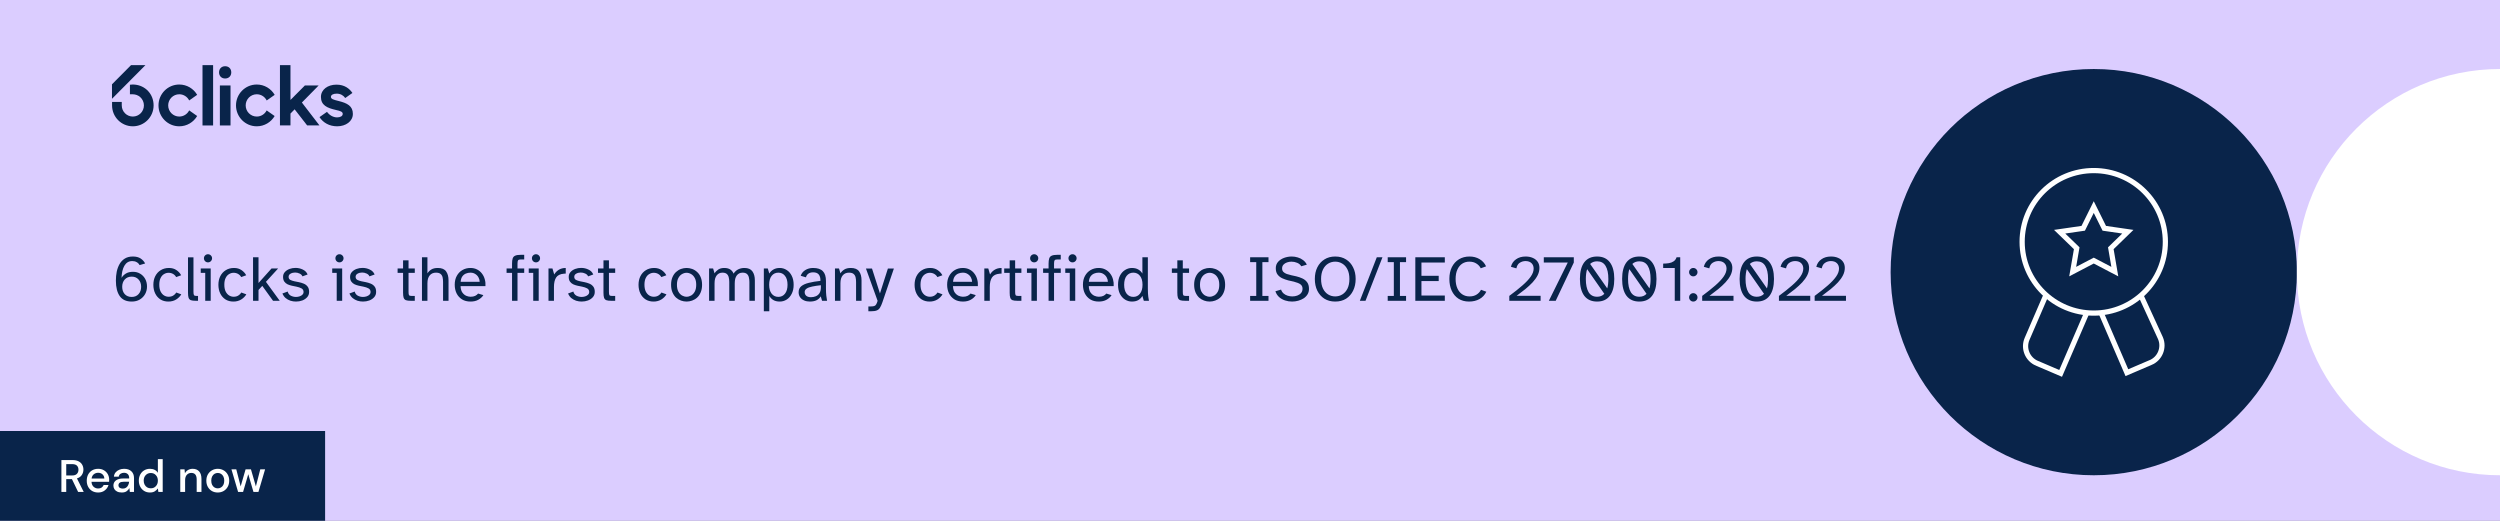 <svg width="1920" height="400" viewBox="0 0 1920 400" fill="none" xmlns="http://www.w3.org/2000/svg">
<rect x="0" y="0" width="1920" height="400" fill="#808080" stroke="none"/>
<g clip-path="url(#clip0_190_742)">
<rect width="1920" height="400" fill="#DBCDFF"/>
<path d="M101.15 231.6C96.983 231.6 93.917 230.2 91.95 227.4C89.983 224.6 89 220.633 89 215.5C89 213.133 89.217 210.85 89.65 208.65C90.117 206.45 90.85 204.483 91.85 202.75C92.883 200.983 94.233 199.583 95.9 198.55C97.567 197.517 99.617 197 102.05 197C104.517 197 106.517 197.517 108.05 198.55C109.583 199.583 110.717 200.85 111.45 202.35L107.2 203.6C106.7 202.633 105.967 201.883 105 201.35C104.033 200.783 102.883 200.5 101.55 200.5C98.95 200.5 96.95 201.683 95.55 204.05C94.183 206.417 93.45 209.533 93.35 213.4C94.117 212.1 95.217 211 96.65 210.1C98.083 209.2 99.917 208.75 102.15 208.75C104.217 208.75 106.05 209.233 107.65 210.2C109.283 211.167 110.567 212.5 111.5 214.2C112.433 215.9 112.9 217.867 112.9 220.1C112.9 222.167 112.417 224.083 111.45 225.85C110.483 227.583 109.117 228.983 107.35 230.05C105.617 231.083 103.55 231.6 101.15 231.6ZM101.15 228.05C103.35 228.05 105.1 227.333 106.4 225.9C107.733 224.433 108.4 222.55 108.4 220.25C108.4 217.95 107.733 216.083 106.4 214.65C105.1 213.183 103.35 212.45 101.15 212.45C98.917 212.45 97.133 213.183 95.8 214.65C94.5 216.083 93.85 217.95 93.85 220.25C93.85 222.55 94.5 224.433 95.8 225.9C97.133 227.333 98.917 228.05 101.15 228.05ZM129.333 231.6C126.966 231.6 124.916 231.05 123.183 229.95C121.449 228.817 120.116 227.283 119.183 225.35C118.249 223.417 117.783 221.2 117.783 218.7C117.783 216.233 118.266 214.033 119.233 212.1C120.233 210.133 121.633 208.6 123.433 207.5C125.233 206.367 127.349 205.8 129.783 205.8C132.016 205.8 133.933 206.35 135.533 207.45C137.133 208.55 138.333 209.867 139.133 211.4L135.283 212.8C134.749 211.8 133.966 211 132.933 210.4C131.899 209.8 130.749 209.5 129.483 209.5C128.249 209.5 127.083 209.833 125.983 210.5C124.883 211.133 123.999 212.133 123.333 213.5C122.666 214.833 122.333 216.55 122.333 218.65C122.333 220.717 122.666 222.45 123.333 223.85C124.033 225.217 124.916 226.233 125.983 226.9C127.083 227.567 128.249 227.9 129.483 227.9C130.849 227.9 132.033 227.6 133.033 227C134.066 226.367 134.849 225.583 135.383 224.65L139.233 226.05C138.299 227.65 136.966 228.983 135.233 230.05C133.499 231.083 131.533 231.6 129.333 231.6ZM150.233 231C148.666 231 147.449 230.85 146.583 230.55C145.749 230.217 145.166 229.6 144.833 228.7C144.533 227.8 144.383 226.5 144.383 224.8V197.65H148.583V224.1C148.583 225.367 148.716 226.217 148.983 226.65C149.249 227.083 149.966 227.3 151.133 227.3H152.083V231H150.233ZM159.718 201.5C158.885 201.5 158.151 201.2 157.518 200.6C156.918 199.967 156.618 199.217 156.618 198.35C156.618 197.483 156.918 196.75 157.518 196.15C158.151 195.55 158.885 195.25 159.718 195.25C160.585 195.25 161.318 195.55 161.918 196.15C162.551 196.75 162.868 197.483 162.868 198.35C162.868 199.217 162.551 199.967 161.918 200.6C161.318 201.2 160.585 201.5 159.718 201.5ZM157.618 231V209.55H154.168V206.2H161.818V231H157.618ZM179.284 231.6C176.917 231.6 174.867 231.05 173.134 229.95C171.401 228.817 170.067 227.283 169.134 225.35C168.201 223.417 167.734 221.2 167.734 218.7C167.734 216.233 168.217 214.033 169.184 212.1C170.184 210.133 171.584 208.6 173.384 207.5C175.184 206.367 177.301 205.8 179.734 205.8C181.967 205.8 183.884 206.35 185.484 207.45C187.084 208.55 188.284 209.867 189.084 211.4L185.234 212.8C184.701 211.8 183.917 211 182.884 210.4C181.851 209.8 180.701 209.5 179.434 209.5C178.201 209.5 177.034 209.833 175.934 210.5C174.834 211.133 173.951 212.133 173.284 213.5C172.617 214.833 172.284 216.55 172.284 218.65C172.284 220.717 172.617 222.45 173.284 223.85C173.984 225.217 174.867 226.233 175.934 226.9C177.034 227.567 178.201 227.9 179.434 227.9C180.801 227.9 181.984 227.6 182.984 227C184.017 226.367 184.801 225.583 185.334 224.65L189.184 226.05C188.251 227.65 186.917 228.983 185.184 230.05C183.451 231.083 181.484 231.6 179.284 231.6ZM194.334 231V197.6H198.534V217.35L208.534 206.2H213.584L204.234 216.45L214.834 231H209.684L201.434 219.55L198.534 222.7V231H194.334ZM227.296 231.6C225.862 231.6 224.446 231.383 223.046 230.95C221.679 230.483 220.446 229.8 219.346 228.9C218.279 227.967 217.462 226.8 216.896 225.4L220.946 223.9C221.312 225.367 222.112 226.433 223.346 227.1C224.612 227.733 225.929 228.05 227.296 228.05C228.296 228.05 229.229 227.9 230.096 227.6C230.996 227.3 231.729 226.867 232.296 226.3C232.862 225.733 233.146 225.083 233.146 224.35C233.146 222.983 232.596 222.017 231.496 221.45C230.429 220.883 229.146 220.45 227.646 220.15L224.196 219.45C222.996 219.183 221.879 218.817 220.846 218.35C219.812 217.85 218.979 217.15 218.346 216.25C217.712 215.35 217.396 214.15 217.396 212.65C217.396 211.15 217.862 209.9 218.796 208.9C219.729 207.867 220.912 207.083 222.346 206.55C223.812 206.017 225.346 205.75 226.946 205.75C228.912 205.75 230.762 206.167 232.496 207C234.262 207.8 235.512 209.067 236.246 210.8L232.296 212.25C231.862 211.25 231.096 210.517 229.996 210.05C228.929 209.55 227.812 209.3 226.646 209.3C225.379 209.3 224.229 209.583 223.196 210.15C222.162 210.717 221.646 211.533 221.646 212.6C221.646 213.667 222.079 214.45 222.946 214.95C223.846 215.417 224.946 215.783 226.246 216.05L229.496 216.7C230.829 216.967 232.096 217.35 233.296 217.85C234.496 218.35 235.479 219.1 236.246 220.1C237.012 221.067 237.396 222.433 237.396 224.2C237.396 225.767 236.912 227.1 235.946 228.2C234.979 229.3 233.729 230.15 232.196 230.75C230.662 231.317 229.029 231.6 227.296 231.6ZM260.695 201.5C259.861 201.5 259.128 201.2 258.495 200.6C257.895 199.967 257.595 199.217 257.595 198.35C257.595 197.483 257.895 196.75 258.495 196.15C259.128 195.55 259.861 195.25 260.695 195.25C261.561 195.25 262.295 195.55 262.895 196.15C263.528 196.75 263.845 197.483 263.845 198.35C263.845 199.217 263.528 199.967 262.895 200.6C262.295 201.2 261.561 201.5 260.695 201.5ZM258.595 231V209.55H255.145V206.2H262.795V231H258.595ZM278.761 231.6C277.327 231.6 275.911 231.383 274.511 230.95C273.144 230.483 271.911 229.8 270.811 228.9C269.744 227.967 268.927 226.8 268.361 225.4L272.411 223.9C272.777 225.367 273.577 226.433 274.811 227.1C276.077 227.733 277.394 228.05 278.761 228.05C279.761 228.05 280.694 227.9 281.561 227.6C282.461 227.3 283.194 226.867 283.761 226.3C284.327 225.733 284.611 225.083 284.611 224.35C284.611 222.983 284.061 222.017 282.961 221.45C281.894 220.883 280.611 220.45 279.111 220.15L275.661 219.45C274.461 219.183 273.344 218.817 272.311 218.35C271.277 217.85 270.444 217.15 269.811 216.25C269.177 215.35 268.861 214.15 268.861 212.65C268.861 211.15 269.327 209.9 270.261 208.9C271.194 207.867 272.377 207.083 273.811 206.55C275.277 206.017 276.811 205.75 278.411 205.75C280.377 205.75 282.227 206.167 283.961 207C285.727 207.8 286.977 209.067 287.711 210.8L283.761 212.25C283.327 211.25 282.561 210.517 281.461 210.05C280.394 209.55 279.277 209.3 278.111 209.3C276.844 209.3 275.694 209.583 274.661 210.15C273.627 210.717 273.111 211.533 273.111 212.6C273.111 213.667 273.544 214.45 274.411 214.95C275.311 215.417 276.411 215.783 277.711 216.05L280.961 216.7C282.294 216.967 283.561 217.35 284.761 217.85C285.961 218.35 286.944 219.1 287.711 220.1C288.477 221.067 288.861 222.433 288.861 224.2C288.861 225.767 288.377 227.1 287.411 228.2C286.444 229.3 285.194 230.15 283.661 230.75C282.127 231.317 280.494 231.6 278.761 231.6ZM315.409 231C313.843 231 312.626 230.85 311.759 230.55C310.926 230.217 310.343 229.6 310.009 228.7C309.709 227.8 309.559 226.5 309.559 224.8V209.55H305.359V206.2H309.559V199.95H313.759V206.2H318.559V209.55H313.759V224.1C313.759 225.367 313.876 226.217 314.109 226.65C314.376 227.083 315.109 227.3 316.309 227.3H318.559V231H315.409ZM324.07 231V197.6H328.27V209.95C328.97 208.783 329.954 207.8 331.22 207C332.487 206.2 334.17 205.8 336.27 205.8C339.27 205.8 341.387 206.683 342.62 208.45C343.854 210.183 344.47 212.467 344.47 215.3V231H340.27V216.55C340.27 215.283 340.154 214.117 339.92 213.05C339.687 211.95 339.17 211.067 338.37 210.4C337.604 209.733 336.42 209.4 334.82 209.4C332.787 209.4 331.187 210.1 330.02 211.5C328.854 212.867 328.27 214.883 328.27 217.55V231H324.07ZM361.378 231.6C358.778 231.6 356.578 231.033 354.778 229.9C352.978 228.733 351.595 227.183 350.628 225.25C349.695 223.283 349.228 221.083 349.228 218.65C349.228 216.017 349.761 213.75 350.828 211.85C351.895 209.917 353.328 208.433 355.128 207.4C356.961 206.333 359.011 205.8 361.278 205.8C363.245 205.8 364.978 206.2 366.478 207C367.978 207.767 369.211 208.817 370.178 210.15C371.178 211.45 371.895 212.933 372.328 214.6C372.795 216.267 372.961 217.983 372.828 219.75H353.728C353.795 221.817 354.245 223.45 355.078 224.65C355.945 225.85 356.961 226.7 358.128 227.2C359.295 227.667 360.378 227.9 361.378 227.9C362.778 227.9 363.945 227.683 364.878 227.25C365.845 226.783 366.611 226.183 367.178 225.45L371.228 226.65C370.328 228.083 369.045 229.267 367.378 230.2C365.711 231.133 363.711 231.6 361.378 231.6ZM353.778 216.4H368.378C368.378 215.233 368.078 214.117 367.478 213.05C366.911 211.983 366.095 211.117 365.028 210.45C363.995 209.75 362.745 209.4 361.278 209.4C360.045 209.4 358.878 209.633 357.778 210.1C356.678 210.567 355.761 211.317 355.028 212.35C354.328 213.383 353.911 214.733 353.778 216.4ZM393.245 231V209.55H389.045V206.2H393.245V202.5C393.245 200.8 393.412 199.45 393.745 198.45C394.078 197.45 394.728 196.75 395.695 196.35C396.662 195.917 398.062 195.7 399.895 195.7H402.595V199.25H399.995C398.928 199.25 398.228 199.467 397.895 199.9C397.595 200.333 397.445 201.183 397.445 202.45V206.2H402.595V209.55H397.445V231H393.245ZM411.622 201.5C410.789 201.5 410.056 201.2 409.422 200.6C408.822 199.967 408.522 199.217 408.522 198.35C408.522 197.483 408.822 196.75 409.422 196.15C410.056 195.55 410.789 195.25 411.622 195.25C412.489 195.25 413.222 195.55 413.822 196.15C414.456 196.75 414.772 197.483 414.772 198.35C414.772 199.217 414.456 199.967 413.822 200.6C413.222 201.2 412.489 201.5 411.622 201.5ZM409.522 231V209.55H406.072V206.2H413.722V231H409.522ZM421.238 231V206.2H424.288L425.638 210.8C426.505 209.3 427.672 208.1 429.138 207.2C430.638 206.267 432.422 205.8 434.488 205.8V210.15C434.255 210.15 434.005 210.15 433.738 210.15C433.505 210.15 433.272 210.167 433.038 210.2C430.205 210.433 428.222 211.417 427.088 213.15C425.988 214.883 425.438 217.283 425.438 220.35V231H421.238ZM446.68 231.6C445.247 231.6 443.83 231.383 442.43 230.95C441.064 230.483 439.83 229.8 438.73 228.9C437.664 227.967 436.847 226.8 436.28 225.4L440.33 223.9C440.697 225.367 441.497 226.433 442.73 227.1C443.997 227.733 445.314 228.05 446.68 228.05C447.68 228.05 448.614 227.9 449.48 227.6C450.38 227.3 451.114 226.867 451.68 226.3C452.247 225.733 452.53 225.083 452.53 224.35C452.53 222.983 451.98 222.017 450.88 221.45C449.814 220.883 448.53 220.45 447.03 220.15L443.58 219.45C442.38 219.183 441.264 218.817 440.23 218.35C439.197 217.85 438.364 217.15 437.73 216.25C437.097 215.35 436.78 214.15 436.78 212.65C436.78 211.15 437.247 209.9 438.18 208.9C439.114 207.867 440.297 207.083 441.73 206.55C443.197 206.017 444.73 205.75 446.33 205.75C448.297 205.75 450.147 206.167 451.88 207C453.647 207.8 454.897 209.067 455.63 210.8L451.68 212.25C451.247 211.25 450.48 210.517 449.38 210.05C448.314 209.55 447.197 209.3 446.03 209.3C444.764 209.3 443.614 209.583 442.58 210.15C441.547 210.717 441.03 211.533 441.03 212.6C441.03 213.667 441.464 214.45 442.33 214.95C443.23 215.417 444.33 215.783 445.63 216.05L448.88 216.7C450.214 216.967 451.48 217.35 452.68 217.85C453.88 218.35 454.864 219.1 455.63 220.1C456.397 221.067 456.78 222.433 456.78 224.2C456.78 225.767 456.297 227.1 455.33 228.2C454.364 229.3 453.114 230.15 451.58 230.75C450.047 231.317 448.414 231.6 446.68 231.6ZM469.316 231C467.749 231 466.532 230.85 465.666 230.55C464.832 230.217 464.249 229.6 463.916 228.7C463.616 227.8 463.466 226.5 463.466 224.8V209.55H459.266V206.2H463.466V199.95H467.666V206.2H472.466V209.55H467.666V224.1C467.666 225.367 467.782 226.217 468.016 226.65C468.282 227.083 469.016 227.3 470.216 227.3H472.466V231H469.316ZM501.94 231.6C499.574 231.6 497.524 231.05 495.79 229.95C494.057 228.817 492.724 227.283 491.79 225.35C490.857 223.417 490.39 221.2 490.39 218.7C490.39 216.233 490.874 214.033 491.84 212.1C492.84 210.133 494.24 208.6 496.04 207.5C497.84 206.367 499.957 205.8 502.39 205.8C504.624 205.8 506.54 206.35 508.14 207.45C509.74 208.55 510.94 209.867 511.74 211.4L507.89 212.8C507.357 211.8 506.574 211 505.54 210.4C504.507 209.8 503.357 209.5 502.09 209.5C500.857 209.5 499.69 209.833 498.59 210.5C497.49 211.133 496.607 212.133 495.94 213.5C495.274 214.833 494.94 216.55 494.94 218.65C494.94 220.717 495.274 222.45 495.94 223.85C496.64 225.217 497.524 226.233 498.59 226.9C499.69 227.567 500.857 227.9 502.09 227.9C503.457 227.9 504.64 227.6 505.64 227C506.674 226.367 507.457 225.583 507.99 224.65L511.84 226.05C510.907 227.65 509.574 228.983 507.84 230.05C506.107 231.083 504.14 231.6 501.94 231.6ZM527.29 231.6C525.857 231.6 524.44 231.35 523.04 230.85C521.64 230.35 520.357 229.583 519.19 228.55C518.057 227.483 517.14 226.133 516.44 224.5C515.74 222.867 515.39 220.933 515.39 218.7C515.39 216.467 515.74 214.533 516.44 212.9C517.14 211.267 518.057 209.933 519.19 208.9C520.357 207.833 521.64 207.05 523.04 206.55C524.44 206.05 525.857 205.8 527.29 205.8C528.724 205.8 530.14 206.05 531.54 206.55C532.974 207.05 534.257 207.833 535.39 208.9C536.557 209.933 537.474 211.267 538.14 212.9C538.84 214.533 539.19 216.467 539.19 218.7C539.19 220.933 538.84 222.867 538.14 224.5C537.474 226.133 536.557 227.483 535.39 228.55C534.257 229.583 532.974 230.35 531.54 230.85C530.14 231.35 528.724 231.6 527.29 231.6ZM527.29 227.9C528.49 227.9 529.657 227.583 530.79 226.95C531.924 226.283 532.857 225.283 533.59 223.95C534.324 222.583 534.69 220.833 534.69 218.7C534.69 216.567 534.324 214.833 533.59 213.5C532.857 212.133 531.924 211.133 530.79 210.5C529.657 209.833 528.49 209.5 527.29 209.5C526.124 209.5 524.957 209.833 523.79 210.5C522.657 211.133 521.724 212.133 520.99 213.5C520.257 214.833 519.89 216.567 519.89 218.7C519.89 220.833 520.257 222.583 520.99 223.95C521.724 225.283 522.657 226.283 523.79 226.95C524.957 227.583 526.124 227.9 527.29 227.9ZM544.578 231V206.2H547.678L548.778 209.95C549.478 208.783 550.428 207.8 551.628 207C552.861 206.2 554.395 205.8 556.228 205.8C558.128 205.8 559.661 206.183 560.828 206.95C561.995 207.717 562.845 208.783 563.378 210.15C564.378 208.617 565.578 207.517 566.978 206.85C568.411 206.15 569.995 205.8 571.728 205.8C574.595 205.8 576.645 206.683 577.878 208.45C579.111 210.183 579.728 212.467 579.728 215.3V231H575.528V216.55C575.528 215.283 575.395 214.117 575.128 213.05C574.895 211.95 574.395 211.067 573.628 210.4C572.895 209.733 571.761 209.4 570.228 209.4C568.428 209.4 566.978 210.1 565.878 211.5C564.811 212.867 564.278 214.883 564.278 217.55V231H560.078V216.55C560.078 215.283 559.945 214.117 559.678 213.05C559.445 211.95 558.945 211.067 558.178 210.4C557.445 209.733 556.311 209.4 554.778 209.4C552.978 209.4 551.528 210.1 550.428 211.5C549.328 212.867 548.778 214.883 548.778 217.55V231H544.578ZM586.619 239.05V206.2H589.669L590.819 210.1C591.586 208.8 592.636 207.767 593.969 207C595.302 206.2 596.936 205.8 598.869 205.8C600.769 205.8 602.519 206.317 604.119 207.35C605.752 208.35 607.052 209.817 608.019 211.75C609.019 213.65 609.519 215.967 609.519 218.7C609.519 221.4 609.019 223.717 608.019 225.65C607.052 227.583 605.752 229.067 604.119 230.1C602.519 231.1 600.769 231.6 598.869 231.6C596.936 231.6 595.302 231.217 593.969 230.45C592.636 229.65 591.586 228.583 590.819 227.25V239.05H586.619ZM597.769 228C599.902 228 601.602 227.183 602.869 225.55C604.169 223.917 604.819 221.633 604.819 218.7C604.819 215.733 604.169 213.45 602.869 211.85C601.602 210.217 599.902 209.4 597.769 209.4C595.636 209.4 593.919 210.217 592.619 211.85C591.352 213.45 590.719 215.733 590.719 218.7C590.719 221.633 591.352 223.917 592.619 225.55C593.919 227.183 595.636 228 597.769 228ZM621.889 231.6C620.323 231.6 618.889 231.317 617.589 230.75C616.289 230.183 615.256 229.367 614.489 228.3C613.723 227.233 613.339 225.95 613.339 224.45C613.339 222.483 614.023 220.933 615.389 219.8C616.789 218.667 618.739 217.8 621.239 217.2C623.773 216.567 626.723 216.067 630.089 215.7C630.156 213.6 629.739 211.983 628.839 210.85C627.939 209.717 626.489 209.15 624.489 209.15C622.989 209.15 621.756 209.5 620.789 210.2C619.856 210.867 619.256 211.8 618.989 213L614.939 211.8C615.606 209.9 616.789 208.433 618.489 207.4C620.223 206.333 622.206 205.8 624.439 205.8C627.873 205.8 630.373 206.617 631.939 208.25C633.539 209.85 634.339 212.383 634.339 215.85V221.65C634.339 223.717 634.423 225.5 634.589 227C634.756 228.5 634.956 229.833 635.189 231H631.339L630.339 227.6C629.606 228.833 628.556 229.817 627.189 230.55C625.823 231.25 624.056 231.6 621.889 231.6ZM622.789 228.25C624.089 228.25 625.323 228.017 626.489 227.55C627.656 227.083 628.606 226.3 629.339 225.2C630.073 224.067 630.439 222.533 630.439 220.6V219.05C627.906 219.317 625.706 219.65 623.839 220.05C621.973 220.417 620.523 220.95 619.489 221.65C618.489 222.317 617.989 223.217 617.989 224.35C617.989 225.517 618.406 226.467 619.239 227.2C620.106 227.9 621.289 228.25 622.789 228.25ZM641.258 231V206.2H644.358L645.458 209.95C646.158 208.783 647.141 207.8 648.408 207C649.674 206.2 651.358 205.8 653.458 205.8C656.458 205.8 658.574 206.683 659.808 208.45C661.041 210.183 661.658 212.467 661.658 215.3V231H657.458V216.55C657.458 215.283 657.341 214.117 657.108 213.05C656.874 211.95 656.358 211.067 655.558 210.4C654.791 209.733 653.608 209.4 652.008 209.4C649.974 209.4 648.374 210.1 647.208 211.5C646.041 212.867 645.458 214.883 645.458 217.55V231H641.258ZM666.903 239.05V235.35H668.603C669.803 235.35 670.719 235.25 671.353 235.05C671.986 234.883 672.486 234.483 672.853 233.85C673.253 233.25 673.636 232.317 674.003 231.05L665.053 206.25H669.703L675.803 225.35L681.903 206.25H686.503L677.703 232.1C677.103 233.867 676.486 235.25 675.853 236.25C675.253 237.283 674.436 238 673.403 238.4C672.369 238.833 670.919 239.05 669.053 239.05H666.903ZM713.952 231.6C711.585 231.6 709.535 231.05 707.802 229.95C706.069 228.817 704.735 227.283 703.802 225.35C702.869 223.417 702.402 221.2 702.402 218.7C702.402 216.233 702.885 214.033 703.852 212.1C704.852 210.133 706.252 208.6 708.052 207.5C709.852 206.367 711.969 205.8 714.402 205.8C716.635 205.8 718.552 206.35 720.152 207.45C721.752 208.55 722.952 209.867 723.752 211.4L719.902 212.8C719.369 211.8 718.585 211 717.552 210.4C716.519 209.8 715.369 209.5 714.102 209.5C712.869 209.5 711.702 209.833 710.602 210.5C709.502 211.133 708.619 212.133 707.952 213.5C707.285 214.833 706.952 216.55 706.952 218.65C706.952 220.717 707.285 222.45 707.952 223.85C708.652 225.217 709.535 226.233 710.602 226.9C711.702 227.567 712.869 227.9 714.102 227.9C715.469 227.9 716.652 227.6 717.652 227C718.685 226.367 719.469 225.583 720.002 224.65L723.852 226.05C722.919 227.65 721.585 228.983 719.852 230.05C718.119 231.083 716.152 231.6 713.952 231.6ZM739.552 231.6C736.952 231.6 734.752 231.033 732.952 229.9C731.152 228.733 729.769 227.183 728.802 225.25C727.869 223.283 727.402 221.083 727.402 218.65C727.402 216.017 727.935 213.75 729.002 211.85C730.069 209.917 731.502 208.433 733.302 207.4C735.135 206.333 737.185 205.8 739.452 205.8C741.419 205.8 743.152 206.2 744.652 207C746.152 207.767 747.385 208.817 748.352 210.15C749.352 211.45 750.069 212.933 750.502 214.6C750.969 216.267 751.135 217.983 751.002 219.75H731.902C731.969 221.817 732.419 223.45 733.252 224.65C734.119 225.85 735.135 226.7 736.302 227.2C737.469 227.667 738.552 227.9 739.552 227.9C740.952 227.9 742.119 227.683 743.052 227.25C744.019 226.783 744.785 226.183 745.352 225.45L749.402 226.65C748.502 228.083 747.219 229.267 745.552 230.2C743.885 231.133 741.885 231.6 739.552 231.6ZM731.952 216.4H746.552C746.552 215.233 746.252 214.117 745.652 213.05C745.085 211.983 744.269 211.117 743.202 210.45C742.169 209.75 740.919 209.4 739.452 209.4C738.219 209.4 737.052 209.633 735.952 210.1C734.852 210.567 733.935 211.317 733.202 212.35C732.502 213.383 732.085 214.733 731.952 216.4ZM755.955 231V206.2H759.005L760.355 210.8C761.222 209.3 762.388 208.1 763.855 207.2C765.355 206.267 767.138 205.8 769.205 205.8V210.15C768.972 210.15 768.722 210.15 768.455 210.15C768.222 210.15 767.988 210.167 767.755 210.2C764.922 210.433 762.938 211.417 761.805 213.15C760.705 214.883 760.155 217.283 760.155 220.35V231H755.955ZM781.279 231C779.712 231 778.495 230.85 777.629 230.55C776.795 230.217 776.212 229.6 775.879 228.7C775.579 227.8 775.429 226.5 775.429 224.8V209.55H771.229V206.2H775.429V199.95H779.629V206.2H784.429V209.55H779.629V224.1C779.629 225.367 779.745 226.217 779.979 226.65C780.245 227.083 780.979 227.3 782.179 227.3H784.429V231H781.279ZM794.239 201.5C793.406 201.5 792.673 201.2 792.039 200.6C791.439 199.967 791.139 199.217 791.139 198.35C791.139 197.483 791.439 196.75 792.039 196.15C792.673 195.55 793.406 195.25 794.239 195.25C795.106 195.25 795.839 195.55 796.439 196.15C797.073 196.75 797.389 197.483 797.389 198.35C797.389 199.217 797.073 199.967 796.439 200.6C795.839 201.2 795.106 201.5 794.239 201.5ZM792.139 231V209.55H788.689V206.2H796.339V231H792.139ZM805.305 231V209.55H801.105V206.2H805.305V202.5C805.305 200.8 805.472 199.45 805.805 198.45C806.139 197.45 806.789 196.75 807.755 196.35C808.722 195.917 810.122 195.7 811.955 195.7H814.655V199.25H812.055C810.989 199.25 810.289 199.467 809.955 199.9C809.655 200.333 809.505 201.183 809.505 202.45V206.2H814.655V209.55H809.505V231H805.305ZM823.683 201.5C822.849 201.5 822.116 201.2 821.483 200.6C820.883 199.967 820.583 199.217 820.583 198.35C820.583 197.483 820.883 196.75 821.483 196.15C822.116 195.55 822.849 195.25 823.683 195.25C824.549 195.25 825.283 195.55 825.883 196.15C826.516 196.75 826.833 197.483 826.833 198.35C826.833 199.217 826.516 199.967 825.883 200.6C825.283 201.2 824.549 201.5 823.683 201.5ZM821.583 231V209.55H818.133V206.2H825.783V231H821.583ZM843.849 231.6C841.249 231.6 839.049 231.033 837.249 229.9C835.449 228.733 834.065 227.183 833.099 225.25C832.165 223.283 831.699 221.083 831.699 218.65C831.699 216.017 832.232 213.75 833.299 211.85C834.365 209.917 835.799 208.433 837.599 207.4C839.432 206.333 841.482 205.8 843.749 205.8C845.715 205.8 847.449 206.2 848.949 207C850.449 207.767 851.682 208.817 852.649 210.15C853.649 211.45 854.365 212.933 854.799 214.6C855.265 216.267 855.432 217.983 855.299 219.75H836.199C836.265 221.817 836.715 223.45 837.549 224.65C838.415 225.85 839.432 226.7 840.599 227.2C841.765 227.667 842.849 227.9 843.849 227.9C845.249 227.9 846.415 227.683 847.349 227.25C848.315 226.783 849.082 226.183 849.649 225.45L853.699 226.65C852.799 228.083 851.515 229.267 849.849 230.2C848.182 231.133 846.182 231.6 843.849 231.6ZM836.249 216.4H850.849C850.849 215.233 850.549 214.117 849.949 213.05C849.382 211.983 848.565 211.117 847.499 210.45C846.465 209.75 845.215 209.4 843.749 209.4C842.515 209.4 841.349 209.633 840.249 210.1C839.149 210.567 838.232 211.317 837.499 212.35C836.799 213.383 836.382 214.733 836.249 216.4ZM869.302 231.6C867.435 231.6 865.685 231.1 864.052 230.1C862.419 229.067 861.102 227.6 860.102 225.7C859.135 223.767 858.652 221.433 858.652 218.7C858.652 215.967 859.135 213.65 860.102 211.75C861.102 209.817 862.419 208.35 864.052 207.35C865.685 206.317 867.435 205.8 869.302 205.8C871.269 205.8 872.919 206.2 874.252 207C875.585 207.767 876.619 208.8 877.352 210.1V197.6H881.552V221.65C881.552 222.483 881.585 223.717 881.652 225.35C881.719 226.95 881.969 228.833 882.402 231H878.452L877.352 227.25C876.619 228.583 875.585 229.65 874.252 230.45C872.919 231.217 871.269 231.6 869.302 231.6ZM870.402 228C872.535 228 874.235 227.183 875.502 225.55C876.802 223.917 877.452 221.633 877.452 218.7C877.452 215.733 876.802 213.45 875.502 211.85C874.235 210.217 872.535 209.4 870.402 209.4C868.269 209.4 866.552 210.217 865.252 211.85C863.985 213.45 863.352 215.733 863.352 218.7C863.352 221.633 863.985 223.917 865.252 225.55C866.552 227.183 868.269 228 870.402 228ZM910.038 231C908.472 231 907.255 230.85 906.388 230.55C905.555 230.217 904.972 229.6 904.638 228.7C904.338 227.8 904.188 226.5 904.188 224.8V209.55H899.988V206.2H904.188V199.95H908.388V206.2H913.188V209.55H908.388V224.1C908.388 225.367 908.505 226.217 908.738 226.65C909.005 227.083 909.738 227.3 910.938 227.3H913.188V231H910.038ZM928.999 231.6C927.566 231.6 926.149 231.35 924.749 230.85C923.349 230.35 922.066 229.583 920.899 228.55C919.766 227.483 918.849 226.133 918.149 224.5C917.449 222.867 917.099 220.933 917.099 218.7C917.099 216.467 917.449 214.533 918.149 212.9C918.849 211.267 919.766 209.933 920.899 208.9C922.066 207.833 923.349 207.05 924.749 206.55C926.149 206.05 927.566 205.8 928.999 205.8C930.433 205.8 931.849 206.05 933.249 206.55C934.683 207.05 935.966 207.833 937.099 208.9C938.266 209.933 939.183 211.267 939.849 212.9C940.549 214.533 940.899 216.467 940.899 218.7C940.899 220.933 940.549 222.867 939.849 224.5C939.183 226.133 938.266 227.483 937.099 228.55C935.966 229.583 934.683 230.35 933.249 230.85C931.849 231.35 930.433 231.6 928.999 231.6ZM928.999 227.9C930.199 227.9 931.366 227.583 932.499 226.95C933.633 226.283 934.566 225.283 935.299 223.95C936.033 222.583 936.399 220.833 936.399 218.7C936.399 216.567 936.033 214.833 935.299 213.5C934.566 212.133 933.633 211.133 932.499 210.5C931.366 209.833 930.199 209.5 928.999 209.5C927.833 209.5 926.666 209.833 925.499 210.5C924.366 211.133 923.433 212.133 922.699 213.5C921.966 214.833 921.599 216.567 921.599 218.7C921.599 220.833 921.966 222.583 922.699 223.95C923.433 225.283 924.366 226.283 925.499 226.95C926.666 227.583 927.833 227.9 928.999 227.9ZM960.101 231V227.3H964.801V201.3H960.101V197.6H974.201V201.3H969.501V227.3H974.201V231H960.101ZM992.304 231.6C990.471 231.6 988.687 231.317 986.954 230.75C985.221 230.183 983.687 229.317 982.354 228.15C981.054 226.983 980.104 225.5 979.504 223.7L983.854 222.4C984.254 223.6 984.904 224.6 985.804 225.4C986.704 226.167 987.737 226.733 988.904 227.1C990.104 227.467 991.304 227.65 992.504 227.65C993.837 227.65 995.104 227.433 996.304 227C997.504 226.567 998.471 225.917 999.204 225.05C999.971 224.15 1000.35 223.033 1000.35 221.7C1000.35 220.333 999.854 219.25 998.854 218.45C997.854 217.65 996.121 216.933 993.654 216.3L989.404 215.35C987.871 214.95 986.354 214.417 984.854 213.75C983.387 213.083 982.171 212.133 981.204 210.9C980.271 209.667 979.804 208.017 979.804 205.95C979.804 204.05 980.387 202.433 981.554 201.1C982.754 199.767 984.287 198.75 986.154 198.05C988.054 197.35 990.021 197 992.054 197C993.621 197 995.154 197.233 996.654 197.7C998.187 198.133 999.554 198.817 1000.75 199.75C1001.99 200.65 1002.95 201.817 1003.65 203.25L999.354 204.5C998.721 203.333 997.687 202.45 996.254 201.85C994.854 201.25 993.387 200.95 991.854 200.95C990.654 200.95 989.504 201.15 988.404 201.55C987.304 201.917 986.404 202.483 985.704 203.25C985.004 204.017 984.654 204.983 984.654 206.15C984.654 207.25 984.971 208.133 985.604 208.8C986.271 209.467 987.137 210 988.204 210.4C989.304 210.767 990.504 211.1 991.804 211.4L995.454 212.2C997.154 212.6 998.754 213.15 1000.25 213.85C1001.75 214.55 1002.97 215.533 1003.9 216.8C1004.84 218.067 1005.3 219.767 1005.3 221.9C1005.3 223.433 1004.94 224.817 1004.2 226.05C1003.47 227.25 1002.49 228.267 1001.25 229.1C1000.02 229.9 998.621 230.517 997.054 230.95C995.521 231.383 993.937 231.6 992.304 231.6ZM1025.44 231.6C1022.24 231.6 1019.47 230.867 1017.14 229.4C1014.81 227.9 1012.99 225.85 1011.69 223.25C1010.42 220.617 1009.79 217.617 1009.79 214.25C1009.79 210.883 1010.42 207.917 1011.69 205.35C1012.99 202.75 1014.81 200.717 1017.14 199.25C1019.47 197.75 1022.24 197 1025.44 197C1028.67 197 1031.46 197.75 1033.79 199.25C1036.12 200.717 1037.92 202.75 1039.19 205.35C1040.49 207.917 1041.14 210.883 1041.14 214.25C1041.14 217.617 1040.49 220.617 1039.19 223.25C1037.92 225.85 1036.12 227.9 1033.79 229.4C1031.46 230.867 1028.67 231.6 1025.44 231.6ZM1025.44 227.65C1027.47 227.65 1029.31 227.133 1030.94 226.1C1032.61 225.067 1033.92 223.567 1034.89 221.6C1035.86 219.6 1036.34 217.15 1036.34 214.25C1036.34 211.383 1035.86 208.967 1034.89 207C1033.92 205 1032.61 203.5 1030.94 202.5C1029.31 201.467 1027.47 200.95 1025.44 200.95C1023.44 200.95 1021.61 201.467 1019.94 202.5C1018.31 203.5 1017.01 205 1016.04 207C1015.07 208.967 1014.59 211.383 1014.59 214.25C1014.59 217.15 1015.07 219.6 1016.04 221.6C1017.01 223.567 1018.31 225.067 1019.94 226.1C1021.61 227.133 1023.44 227.65 1025.44 227.65ZM1044.37 231L1057.37 197.6H1061.72L1048.72 231H1044.37ZM1065.76 231V227.3H1070.46V201.3H1065.76V197.6H1079.86V201.3H1075.16V227.3H1079.86V231H1065.76ZM1086.97 231V197.6H1109.62V201.65H1091.67V211.8H1104.92V215.85H1091.67V226.95H1109.62V231H1086.97ZM1128.26 231.6C1125.09 231.6 1122.38 230.867 1120.11 229.4C1117.84 227.9 1116.11 225.85 1114.91 223.25C1113.71 220.65 1113.11 217.65 1113.11 214.25C1113.11 210.783 1113.74 207.767 1115.01 205.2C1116.31 202.6 1118.13 200.583 1120.46 199.15C1122.79 197.717 1125.53 197 1128.66 197C1131.46 197 1133.98 197.65 1136.21 198.95C1138.48 200.25 1140.18 202.117 1141.31 204.55L1137.21 206.05C1136.48 204.55 1135.36 203.333 1133.86 202.4C1132.39 201.433 1130.58 200.95 1128.41 200.95C1126.44 200.95 1124.66 201.45 1123.06 202.45C1121.49 203.45 1120.24 204.95 1119.31 206.95C1118.38 208.917 1117.91 211.35 1117.91 214.25C1117.91 217.05 1118.36 219.45 1119.26 221.45C1120.16 223.45 1121.41 224.983 1123.01 226.05C1124.64 227.117 1126.49 227.65 1128.56 227.65C1130.73 227.65 1132.54 227.183 1134.01 226.25C1135.51 225.317 1136.64 224.083 1137.41 222.55L1141.51 224.05C1140.31 226.517 1138.54 228.4 1136.21 229.7C1133.88 230.967 1131.23 231.6 1128.26 231.6ZM1159.14 231V227.25C1163.07 224.35 1166.42 221.683 1169.19 219.25C1171.99 216.817 1174.12 214.55 1175.59 212.45C1177.09 210.317 1177.84 208.267 1177.84 206.3C1177.84 204.567 1177.29 203.167 1176.19 202.1C1175.09 201.033 1173.55 200.5 1171.59 200.5C1170.02 200.5 1168.55 200.933 1167.19 201.8C1165.85 202.633 1164.99 204.067 1164.59 206.1L1160.39 204.9C1160.99 202.467 1162.29 200.55 1164.29 199.15C1166.29 197.717 1168.75 197 1171.69 197C1173.75 197 1175.57 197.35 1177.14 198.05C1178.74 198.717 1179.99 199.7 1180.89 201C1181.82 202.3 1182.29 203.883 1182.29 205.75C1182.29 207.683 1181.82 209.583 1180.89 211.45C1179.95 213.283 1178.67 215.083 1177.04 216.85C1175.4 218.583 1173.54 220.317 1171.44 222.05C1169.34 223.75 1167.12 225.45 1164.79 227.15H1183.19V231H1159.14ZM1189.53 231L1204.03 201.65H1185.63V197.6H1208.68V201.65L1194.78 231H1189.53ZM1226.57 231.6C1222.27 231.6 1218.98 230.117 1216.72 227.15C1214.48 224.15 1213.37 219.85 1213.37 214.25C1213.37 208.683 1214.48 204.417 1216.72 201.45C1218.98 198.483 1222.27 197 1226.57 197C1230.87 197 1234.13 198.483 1236.37 201.45C1238.63 204.417 1239.77 208.683 1239.77 214.25C1239.77 219.85 1238.63 224.15 1236.37 227.15C1234.13 230.117 1230.87 231.6 1226.57 231.6ZM1234.37 221.5C1234.93 219.5 1235.22 217.083 1235.22 214.25C1235.22 209.883 1234.5 206.533 1233.07 204.2C1231.67 201.867 1229.5 200.7 1226.57 200.7C1224.4 200.7 1222.62 201.367 1221.22 202.7L1234.37 221.5ZM1226.57 227.9C1228.87 227.9 1230.72 227.15 1232.12 225.65L1218.92 206.7C1218.58 207.733 1218.33 208.883 1218.17 210.15C1218 211.417 1217.92 212.783 1217.92 214.25C1217.92 218.617 1218.62 221.983 1220.02 224.35C1221.45 226.717 1223.63 227.9 1226.57 227.9ZM1258.99 231.6C1254.69 231.6 1251.4 230.117 1249.14 227.15C1246.9 224.15 1245.79 219.85 1245.79 214.25C1245.79 208.683 1246.9 204.417 1249.14 201.45C1251.4 198.483 1254.69 197 1258.99 197C1263.29 197 1266.55 198.483 1268.79 201.45C1271.05 204.417 1272.19 208.683 1272.19 214.25C1272.19 219.85 1271.05 224.15 1268.79 227.15C1266.55 230.117 1263.29 231.6 1258.99 231.6ZM1266.79 221.5C1267.35 219.5 1267.64 217.083 1267.64 214.25C1267.64 209.883 1266.92 206.533 1265.49 204.2C1264.09 201.867 1261.92 200.7 1258.99 200.7C1256.82 200.7 1255.04 201.367 1253.64 202.7L1266.79 221.5ZM1258.99 227.9C1261.29 227.9 1263.14 227.15 1264.54 225.65L1251.34 206.7C1251 207.733 1250.75 208.883 1250.59 210.15C1250.42 211.417 1250.34 212.783 1250.34 214.25C1250.34 218.617 1251.04 221.983 1252.44 224.35C1253.87 226.717 1256.05 227.9 1258.99 227.9ZM1286.21 231V205.8H1277.31V202.45C1278.91 202.45 1280.39 202.333 1281.76 202.1C1283.16 201.867 1284.36 201.4 1285.36 200.7C1286.39 200 1287.14 198.967 1287.61 197.6H1290.41V231H1286.21ZM1300.43 212.25C1299.56 212.25 1298.81 211.933 1298.18 211.3C1297.54 210.667 1297.23 209.9 1297.23 209C1297.23 208.133 1297.54 207.383 1298.18 206.75C1298.81 206.117 1299.56 205.8 1300.43 205.8C1301.33 205.8 1302.09 206.117 1302.73 206.75C1303.36 207.383 1303.68 208.133 1303.68 209C1303.68 209.9 1303.36 210.667 1302.73 211.3C1302.09 211.933 1301.33 212.25 1300.43 212.25ZM1300.43 231.6C1299.56 231.6 1298.81 231.283 1298.18 230.65C1297.54 230.017 1297.23 229.267 1297.23 228.4C1297.23 227.5 1297.54 226.733 1298.18 226.1C1298.81 225.467 1299.56 225.15 1300.43 225.15C1301.33 225.15 1302.09 225.467 1302.73 226.1C1303.36 226.733 1303.68 227.5 1303.68 228.4C1303.68 229.267 1303.36 230.017 1302.73 230.65C1302.09 231.283 1301.33 231.6 1300.43 231.6ZM1307.28 231V227.25C1311.21 224.35 1314.56 221.683 1317.33 219.25C1320.13 216.817 1322.26 214.55 1323.73 212.45C1325.23 210.317 1325.98 208.267 1325.98 206.3C1325.98 204.567 1325.43 203.167 1324.33 202.1C1323.23 201.033 1321.7 200.5 1319.73 200.5C1318.16 200.5 1316.7 200.933 1315.33 201.8C1314 202.633 1313.13 204.067 1312.73 206.1L1308.53 204.9C1309.13 202.467 1310.43 200.55 1312.43 199.15C1314.43 197.717 1316.9 197 1319.83 197C1321.9 197 1323.71 197.35 1325.28 198.05C1326.88 198.717 1328.13 199.7 1329.03 201C1329.96 202.3 1330.43 203.883 1330.43 205.75C1330.43 207.683 1329.96 209.583 1329.03 211.45C1328.1 213.283 1326.81 215.083 1325.18 216.85C1323.55 218.583 1321.68 220.317 1319.58 222.05C1317.48 223.75 1315.26 225.45 1312.93 227.15H1331.33V231H1307.28ZM1349.22 231.6C1344.92 231.6 1341.64 230.117 1339.37 227.15C1337.14 224.15 1336.02 219.85 1336.02 214.25C1336.02 208.683 1337.14 204.417 1339.37 201.45C1341.64 198.483 1344.92 197 1349.22 197C1353.52 197 1356.79 198.483 1359.02 201.45C1361.29 204.417 1362.42 208.683 1362.42 214.25C1362.42 219.85 1361.29 224.15 1359.02 227.15C1356.79 230.117 1353.52 231.6 1349.22 231.6ZM1357.02 221.5C1357.59 219.5 1357.87 217.083 1357.87 214.25C1357.87 209.883 1357.15 206.533 1355.72 204.2C1354.32 201.867 1352.15 200.7 1349.22 200.7C1347.05 200.7 1345.27 201.367 1343.87 202.7L1357.02 221.5ZM1349.22 227.9C1351.52 227.9 1353.37 227.15 1354.77 225.65L1341.57 206.7C1341.24 207.733 1340.99 208.883 1340.82 210.15C1340.65 211.417 1340.57 212.783 1340.57 214.25C1340.57 218.617 1341.27 221.983 1342.67 224.35C1344.1 226.717 1346.29 227.9 1349.22 227.9ZM1366.22 231V227.25C1370.15 224.35 1373.5 221.683 1376.27 219.25C1379.07 216.817 1381.2 214.55 1382.67 212.45C1384.17 210.317 1384.92 208.267 1384.92 206.3C1384.92 204.567 1384.37 203.167 1383.27 202.1C1382.17 201.033 1380.63 200.5 1378.67 200.5C1377.1 200.5 1375.63 200.933 1374.27 201.8C1372.93 202.633 1372.07 204.067 1371.67 206.1L1367.47 204.9C1368.07 202.467 1369.37 200.55 1371.37 199.15C1373.37 197.717 1375.83 197 1378.77 197C1380.83 197 1382.65 197.35 1384.22 198.05C1385.82 198.717 1387.07 199.7 1387.97 201C1388.9 202.3 1389.37 203.883 1389.37 205.75C1389.37 207.683 1388.9 209.583 1387.97 211.45C1387.03 213.283 1385.75 215.083 1384.12 216.85C1382.48 218.583 1380.62 220.317 1378.52 222.05C1376.42 223.75 1374.2 225.45 1371.87 227.15H1390.27V231H1366.22ZM1393.66 231V227.25C1397.59 224.35 1400.94 221.683 1403.71 219.25C1406.51 216.817 1408.64 214.55 1410.11 212.45C1411.61 210.317 1412.36 208.267 1412.36 206.3C1412.36 204.567 1411.81 203.167 1410.71 202.1C1409.61 201.033 1408.07 200.5 1406.11 200.5C1404.54 200.5 1403.07 200.933 1401.71 201.8C1400.37 202.633 1399.51 204.067 1399.11 206.1L1394.91 204.9C1395.51 202.467 1396.81 200.55 1398.81 199.15C1400.81 197.717 1403.27 197 1406.21 197C1408.27 197 1410.09 197.35 1411.66 198.05C1413.26 198.717 1414.51 199.7 1415.41 201C1416.34 202.3 1416.81 203.883 1416.81 205.75C1416.81 207.683 1416.34 209.583 1415.41 211.45C1414.47 213.283 1413.19 215.083 1411.56 216.85C1409.92 218.583 1408.06 220.317 1405.96 222.05C1403.86 223.75 1401.64 225.45 1399.31 227.15H1417.71V231H1393.66Z" fill="#09244A"/>
<g clip-path="url(#clip1_190_742)">
<path d="M204.795 84.798C203.395 87.594 200.518 89.513 197.194 89.513C192.495 89.513 188.686 85.681 188.686 80.955C188.686 76.228 192.495 72.396 197.194 72.396C200.541 72.396 203.438 74.343 204.825 77.173L210.958 72.853C208.189 68.103 203.063 64.911 197.194 64.911C188.385 64.911 181.244 72.094 181.244 80.956C181.244 89.818 188.385 97.001 197.194 97.001C203.041 97.001 208.151 93.833 210.928 89.112L204.795 84.799V84.798Z" fill="#09244A"/>
<path d="M145.286 84.773C143.892 87.583 141.006 89.515 137.672 89.515C132.974 89.515 129.165 85.683 129.165 80.956C129.165 76.23 132.974 72.397 137.672 72.397C141.01 72.397 143.898 74.334 145.292 77.149L151.423 72.83C148.651 68.092 143.532 64.911 137.672 64.911C128.863 64.911 121.723 72.094 121.723 80.956C121.723 89.818 128.863 97.001 137.672 97.001C143.53 97.001 148.648 93.822 151.42 89.087L145.286 84.773Z" fill="#09244A"/>
<path d="M163.665 96.36H155.523V50H163.665V96.36Z" fill="#09244A"/>
<path d="M172.907 50.855C175.674 50.855 177.614 52.774 177.614 55.589C177.614 58.405 175.674 60.292 172.907 60.292C170.14 60.292 168.232 58.373 168.232 55.589C168.232 52.806 170.14 50.855 172.907 50.855ZM168.868 96.36V65.646H177.041V96.36H168.868Z" fill="#09244A"/>
<path d="M101.832 64.915C101.011 64.915 99.785 65.066 99.785 65.066V72.396C99.785 72.396 101.427 72.376 102.018 72.396C104.205 72.471 106.174 73.216 107.677 74.565C109.424 76.133 110.525 78.415 110.525 80.955C110.525 85.681 106.716 89.513 102.018 89.513C97.319 89.513 93.51 85.681 93.51 80.955V78.308H86.068V80.955C86.068 89.817 93.209 97 102.018 97C110.827 97 117.967 89.817 117.967 80.955C117.967 72.093 111.483 65.591 103.251 64.957C102.844 64.925 102.285 64.914 101.833 64.914L101.832 64.915Z" fill="#09244A"/>
<path d="M259.87 77.516C256.086 76.588 254.146 76.044 254.146 74.381C254.146 72.845 255.959 71.917 258.598 71.917C261.614 71.917 263.777 73.356 265.14 75.281L270.649 71.401C268.455 68.076 264.607 65.007 258.408 65.007C251.762 65.007 246.483 68.718 246.483 74.476C246.483 80.779 251.189 82.923 257.869 84.427C261.59 85.259 263.211 85.834 263.211 87.466C263.211 89.195 261.303 90.155 258.854 90.155C255.943 90.155 253.004 88.5 251.132 85.893L245.383 89.936C248.157 94.247 252.971 97.001 258.949 97.001C265.469 97.001 271.003 93.258 271.003 87.466C271.003 81.388 266.678 79.179 259.872 77.516H259.87Z" fill="#09244A"/>
<path d="M244.719 65.646H244.813H234.131L223.082 76.761V50H215.004V96.328H223.082V87.21L226.276 83.954L235.895 96.328H245.344L231.843 78.75L244.719 65.646Z" fill="#09244A"/>
<path d="M100.66 50L86 64.748V75.872L111.718 50H100.66Z" fill="#09244A"/>
</g>
<rect y="331" width="249.68" height="69" fill="#09244A"/>
<path d="M47.161 377.825V353.325H55.596C57.532 353.325 59.119 353.651 60.356 354.305C61.616 354.958 62.549 355.845 63.156 356.965C63.762 358.061 64.066 359.286 64.066 360.64C64.066 362.156 63.657 363.533 62.841 364.77C62.047 366.006 60.799 366.893 59.096 367.43L64.311 377.825H60.006L55.246 367.955H50.871V377.825H47.161ZM50.871 365.155H55.386C57.066 365.155 58.291 364.746 59.061 363.93C59.854 363.113 60.251 362.051 60.251 360.745C60.251 359.438 59.866 358.4 59.096 357.63C58.326 356.836 57.077 356.44 55.351 356.44H50.871V365.155ZM75.375 378.245C73.672 378.245 72.155 377.871 70.825 377.125C69.518 376.355 68.492 375.293 67.745 373.94C66.998 372.586 66.625 371.011 66.625 369.215C66.625 367.395 66.987 365.796 67.71 364.42C68.457 363.043 69.483 361.97 70.79 361.2C72.12 360.43 73.66 360.045 75.41 360.045C77.113 360.045 78.595 360.43 79.855 361.2C81.115 361.946 82.095 362.95 82.795 364.21C83.495 365.47 83.845 366.858 83.845 368.375C83.845 368.608 83.833 368.865 83.81 369.145C83.81 369.401 83.798 369.693 83.775 370.02H70.265C70.382 371.7 70.93 372.983 71.91 373.87C72.913 374.733 74.068 375.165 75.375 375.165C76.425 375.165 77.3 374.931 78 374.465C78.723 373.975 79.26 373.321 79.61 372.505H83.32C82.853 374.138 81.92 375.503 80.52 376.6C79.143 377.696 77.428 378.245 75.375 378.245ZM75.375 363.09C74.138 363.09 73.042 363.463 72.085 364.21C71.128 364.933 70.545 366.03 70.335 367.5H80.135C80.065 366.146 79.587 365.073 78.7 364.28C77.813 363.486 76.705 363.09 75.375 363.09ZM93.574 378.245C92.104 378.245 90.891 378 89.934 377.51C88.978 377.02 88.266 376.378 87.799 375.585C87.333 374.768 87.099 373.881 87.099 372.925C87.099 371.245 87.753 369.915 89.059 368.935C90.366 367.955 92.233 367.465 94.659 367.465H99.209V367.15C99.209 365.796 98.836 364.781 98.089 364.105C97.366 363.428 96.421 363.09 95.254 363.09C94.228 363.09 93.329 363.346 92.559 363.86C91.813 364.35 91.358 365.085 91.194 366.065H87.484C87.601 364.805 88.021 363.731 88.744 362.845C89.491 361.935 90.424 361.246 91.544 360.78C92.688 360.29 93.936 360.045 95.289 360.045C97.716 360.045 99.594 360.686 100.924 361.97C102.254 363.23 102.919 364.956 102.919 367.15V377.825H99.699L99.384 374.85C98.894 375.806 98.183 376.611 97.249 377.265C96.316 377.918 95.091 378.245 93.574 378.245ZM94.309 375.235C95.313 375.235 96.153 375.001 96.829 374.535C97.529 374.045 98.066 373.403 98.439 372.61C98.836 371.816 99.081 370.941 99.174 369.985H95.044C93.574 369.985 92.524 370.241 91.894 370.755C91.288 371.268 90.984 371.91 90.984 372.68C90.984 373.473 91.276 374.103 91.859 374.57C92.466 375.013 93.283 375.235 94.309 375.235ZM115.155 378.245C113.475 378.245 111.994 377.848 110.71 377.055C109.427 376.261 108.424 375.176 107.7 373.8C106.977 372.423 106.615 370.86 106.615 369.11C106.615 367.36 106.977 365.808 107.7 364.455C108.424 363.078 109.427 362.005 110.71 361.235C112.017 360.441 113.51 360.045 115.19 360.045C116.567 360.045 117.769 360.313 118.795 360.85C119.845 361.386 120.662 362.145 121.245 363.125V352.625H124.955V377.825H121.63L121.245 375.13C120.685 375.946 119.915 376.67 118.935 377.3C117.955 377.93 116.695 378.245 115.155 378.245ZM115.82 375.025C117.407 375.025 118.702 374.476 119.705 373.38C120.732 372.283 121.245 370.871 121.245 369.145C121.245 367.395 120.732 365.983 119.705 364.91C118.702 363.813 117.407 363.265 115.82 363.265C114.234 363.265 112.927 363.813 111.9 364.91C110.874 365.983 110.36 367.395 110.36 369.145C110.36 370.288 110.594 371.303 111.06 372.19C111.527 373.076 112.169 373.776 112.985 374.29C113.825 374.78 114.77 375.025 115.82 375.025ZM138.451 377.825V360.465H141.741L142.021 363.51C142.558 362.436 143.34 361.596 144.366 360.99C145.416 360.36 146.618 360.045 147.971 360.045C150.071 360.045 151.716 360.698 152.906 362.005C154.12 363.311 154.726 365.26 154.726 367.85V377.825H151.051V368.235C151.051 364.875 149.675 363.195 146.921 363.195C145.545 363.195 144.401 363.685 143.491 364.665C142.605 365.645 142.161 367.045 142.161 368.865V377.825H138.451ZM167.216 378.245C165.559 378.245 164.066 377.871 162.736 377.125C161.429 376.355 160.391 375.293 159.621 373.94C158.851 372.563 158.466 370.965 158.466 369.145C158.466 367.325 158.851 365.738 159.621 364.385C160.414 363.008 161.476 361.946 162.806 361.2C164.136 360.43 165.617 360.045 167.251 360.045C168.907 360.045 170.389 360.43 171.696 361.2C173.026 361.946 174.076 363.008 174.846 364.385C175.639 365.738 176.036 367.325 176.036 369.145C176.036 370.965 175.639 372.563 174.846 373.94C174.076 375.293 173.026 376.355 171.696 377.125C170.366 377.871 168.872 378.245 167.216 378.245ZM167.216 375.06C168.102 375.06 168.919 374.838 169.666 374.395C170.436 373.951 171.054 373.298 171.521 372.435C171.987 371.548 172.221 370.451 172.221 369.145C172.221 367.838 171.987 366.753 171.521 365.89C171.077 365.003 170.471 364.338 169.701 363.895C168.954 363.451 168.137 363.23 167.251 363.23C166.364 363.23 165.536 363.451 164.766 363.895C164.019 364.338 163.412 365.003 162.946 365.89C162.479 366.753 162.246 367.838 162.246 369.145C162.246 370.451 162.479 371.548 162.946 372.435C163.412 373.298 164.019 373.951 164.766 374.395C165.512 374.838 166.329 375.06 167.216 375.06ZM182.864 377.825L177.754 360.465H181.464L184.824 373.555L188.604 360.465H192.734L196.514 373.555L199.874 360.465H203.584L198.474 377.825H194.659L190.669 364.175L186.679 377.825H182.864Z" fill="white"/>
<circle cx="1608" cy="209" r="156" fill="#09244A"/>
<path d="M1613.4 239.732L1633.45 286.214L1651.67 278.415V278.438C1658.98 275.31 1662.33 266.913 1659.21 259.666L1644.3 227.147" stroke="white" stroke-width="4" stroke-miterlimit="10"/>
<path d="M1602.53 240.498L1598.77 249.211L1582.57 286.766L1564.35 278.967V278.99C1557.04 275.862 1553.69 267.465 1556.81 260.218L1571.27 226.715" stroke="white" stroke-width="4" stroke-miterlimit="10"/>
<path d="M1608 240.457C1638.38 240.457 1663 215.954 1663 185.729C1663 155.503 1638.38 131 1608 131C1577.62 131 1553 155.503 1553 185.729C1553 215.954 1577.62 240.457 1608 240.457Z" stroke="white" stroke-width="4" stroke-miterlimit="10"/>
<path d="M1608 159.02L1616.09 175.33L1634.19 177.953L1621.11 190.651L1624.18 208.595L1608 200.129L1591.82 208.595L1594.92 190.651L1581.81 177.953L1599.91 175.33L1608 159.02Z" stroke="white" stroke-width="4" stroke-miterlimit="10"/>
<circle cx="1920" cy="209" r="156" fill="white"/>
</g>
<defs>
<clipPath id="clip0_190_742">
<rect width="1920" height="400" fill="white"/>
</clipPath>
<clipPath id="clip1_190_742">
<rect width="185" height="47" fill="white" transform="translate(86 50)"/>
</clipPath>
</defs>
</svg>
